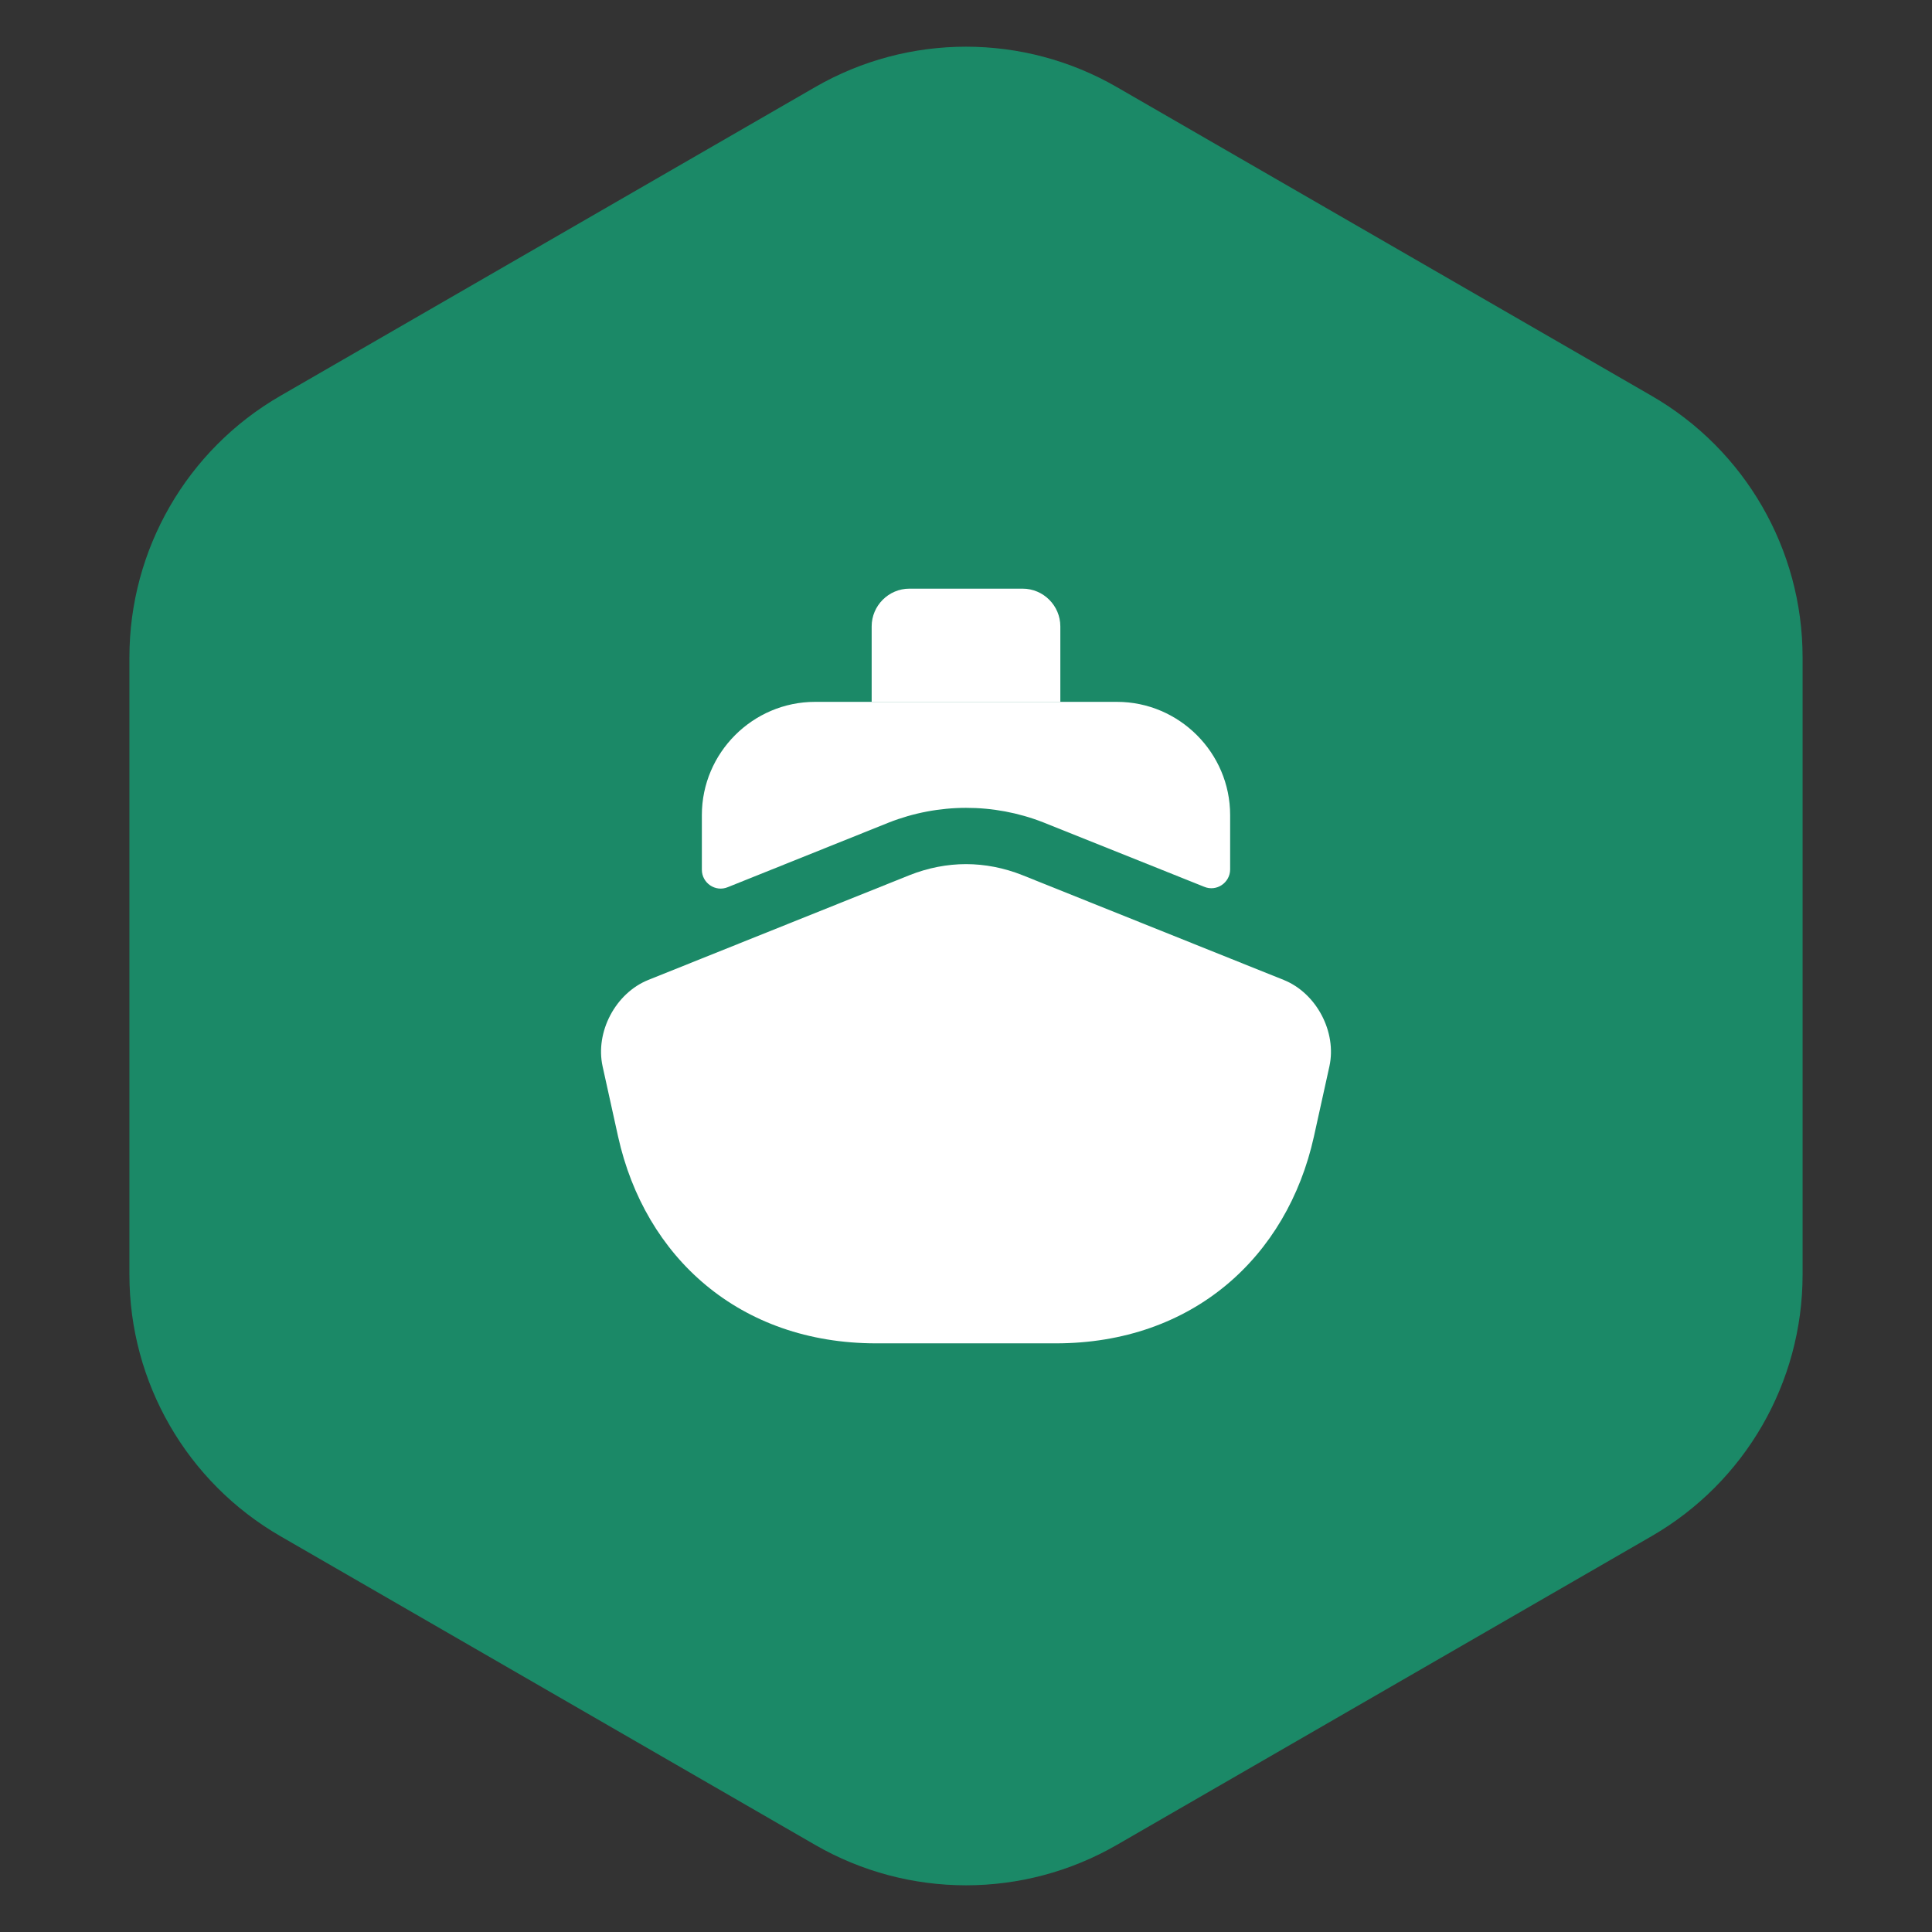 <svg width="64" height="64" viewBox="0 0 64 64" fill="none" xmlns="http://www.w3.org/2000/svg">
<rect x="0" y="0" width="64" height="64" fill="#333333" stroke="none"/>
<path d="M27 2.887C30.094 1.1 33.906 1.1 37 2.887L54.713 13.113C57.807 14.9 59.713 18.201 59.713 21.773V42.227C59.713 45.799 57.807 49.1 54.713 50.887L37 61.113C33.906 62.9 30.094 62.9 27 61.113L9.287 50.887C6.193 49.1 4.287 45.799 4.287 42.227V21.773C4.287 18.201 6.193 14.9 9.287 13.113L27 2.887Z" fill="#1b8967"/>
<path d="M44.038 35.325L43.525 37.65C42.638 41.65 39.5 44.5 34.975 44.5H29.025C24.5 44.5 21.363 41.65 20.475 37.65L19.962 35.325C19.712 34.188 20.387 32.9 21.475 32.462L23.25 31.75L30.137 28.988C30.738 28.75 31.375 28.625 32 28.625C32.625 28.625 33.263 28.75 33.862 28.988L40.75 31.75L42.525 32.462C43.612 32.9 44.288 34.188 44.038 35.325Z" fill="white"/>
<path d="M40.75 27V28.8C40.75 29.238 40.3 29.55 39.888 29.375L34.55 27.238C32.913 26.6 31.087 26.6 29.438 27.25L24.113 29.387C23.7 29.562 23.25 29.25 23.25 28.812V27C23.25 24.938 24.938 23.25 27 23.25H37C39.062 23.25 40.75 24.938 40.75 27Z" fill="white"/>
<path d="M35.125 23.25H28.875V20.75C28.875 20.062 29.438 19.5 30.125 19.5H33.875C34.562 19.5 35.125 20.062 35.125 20.75V23.25Z" fill="white"/>
</svg>
